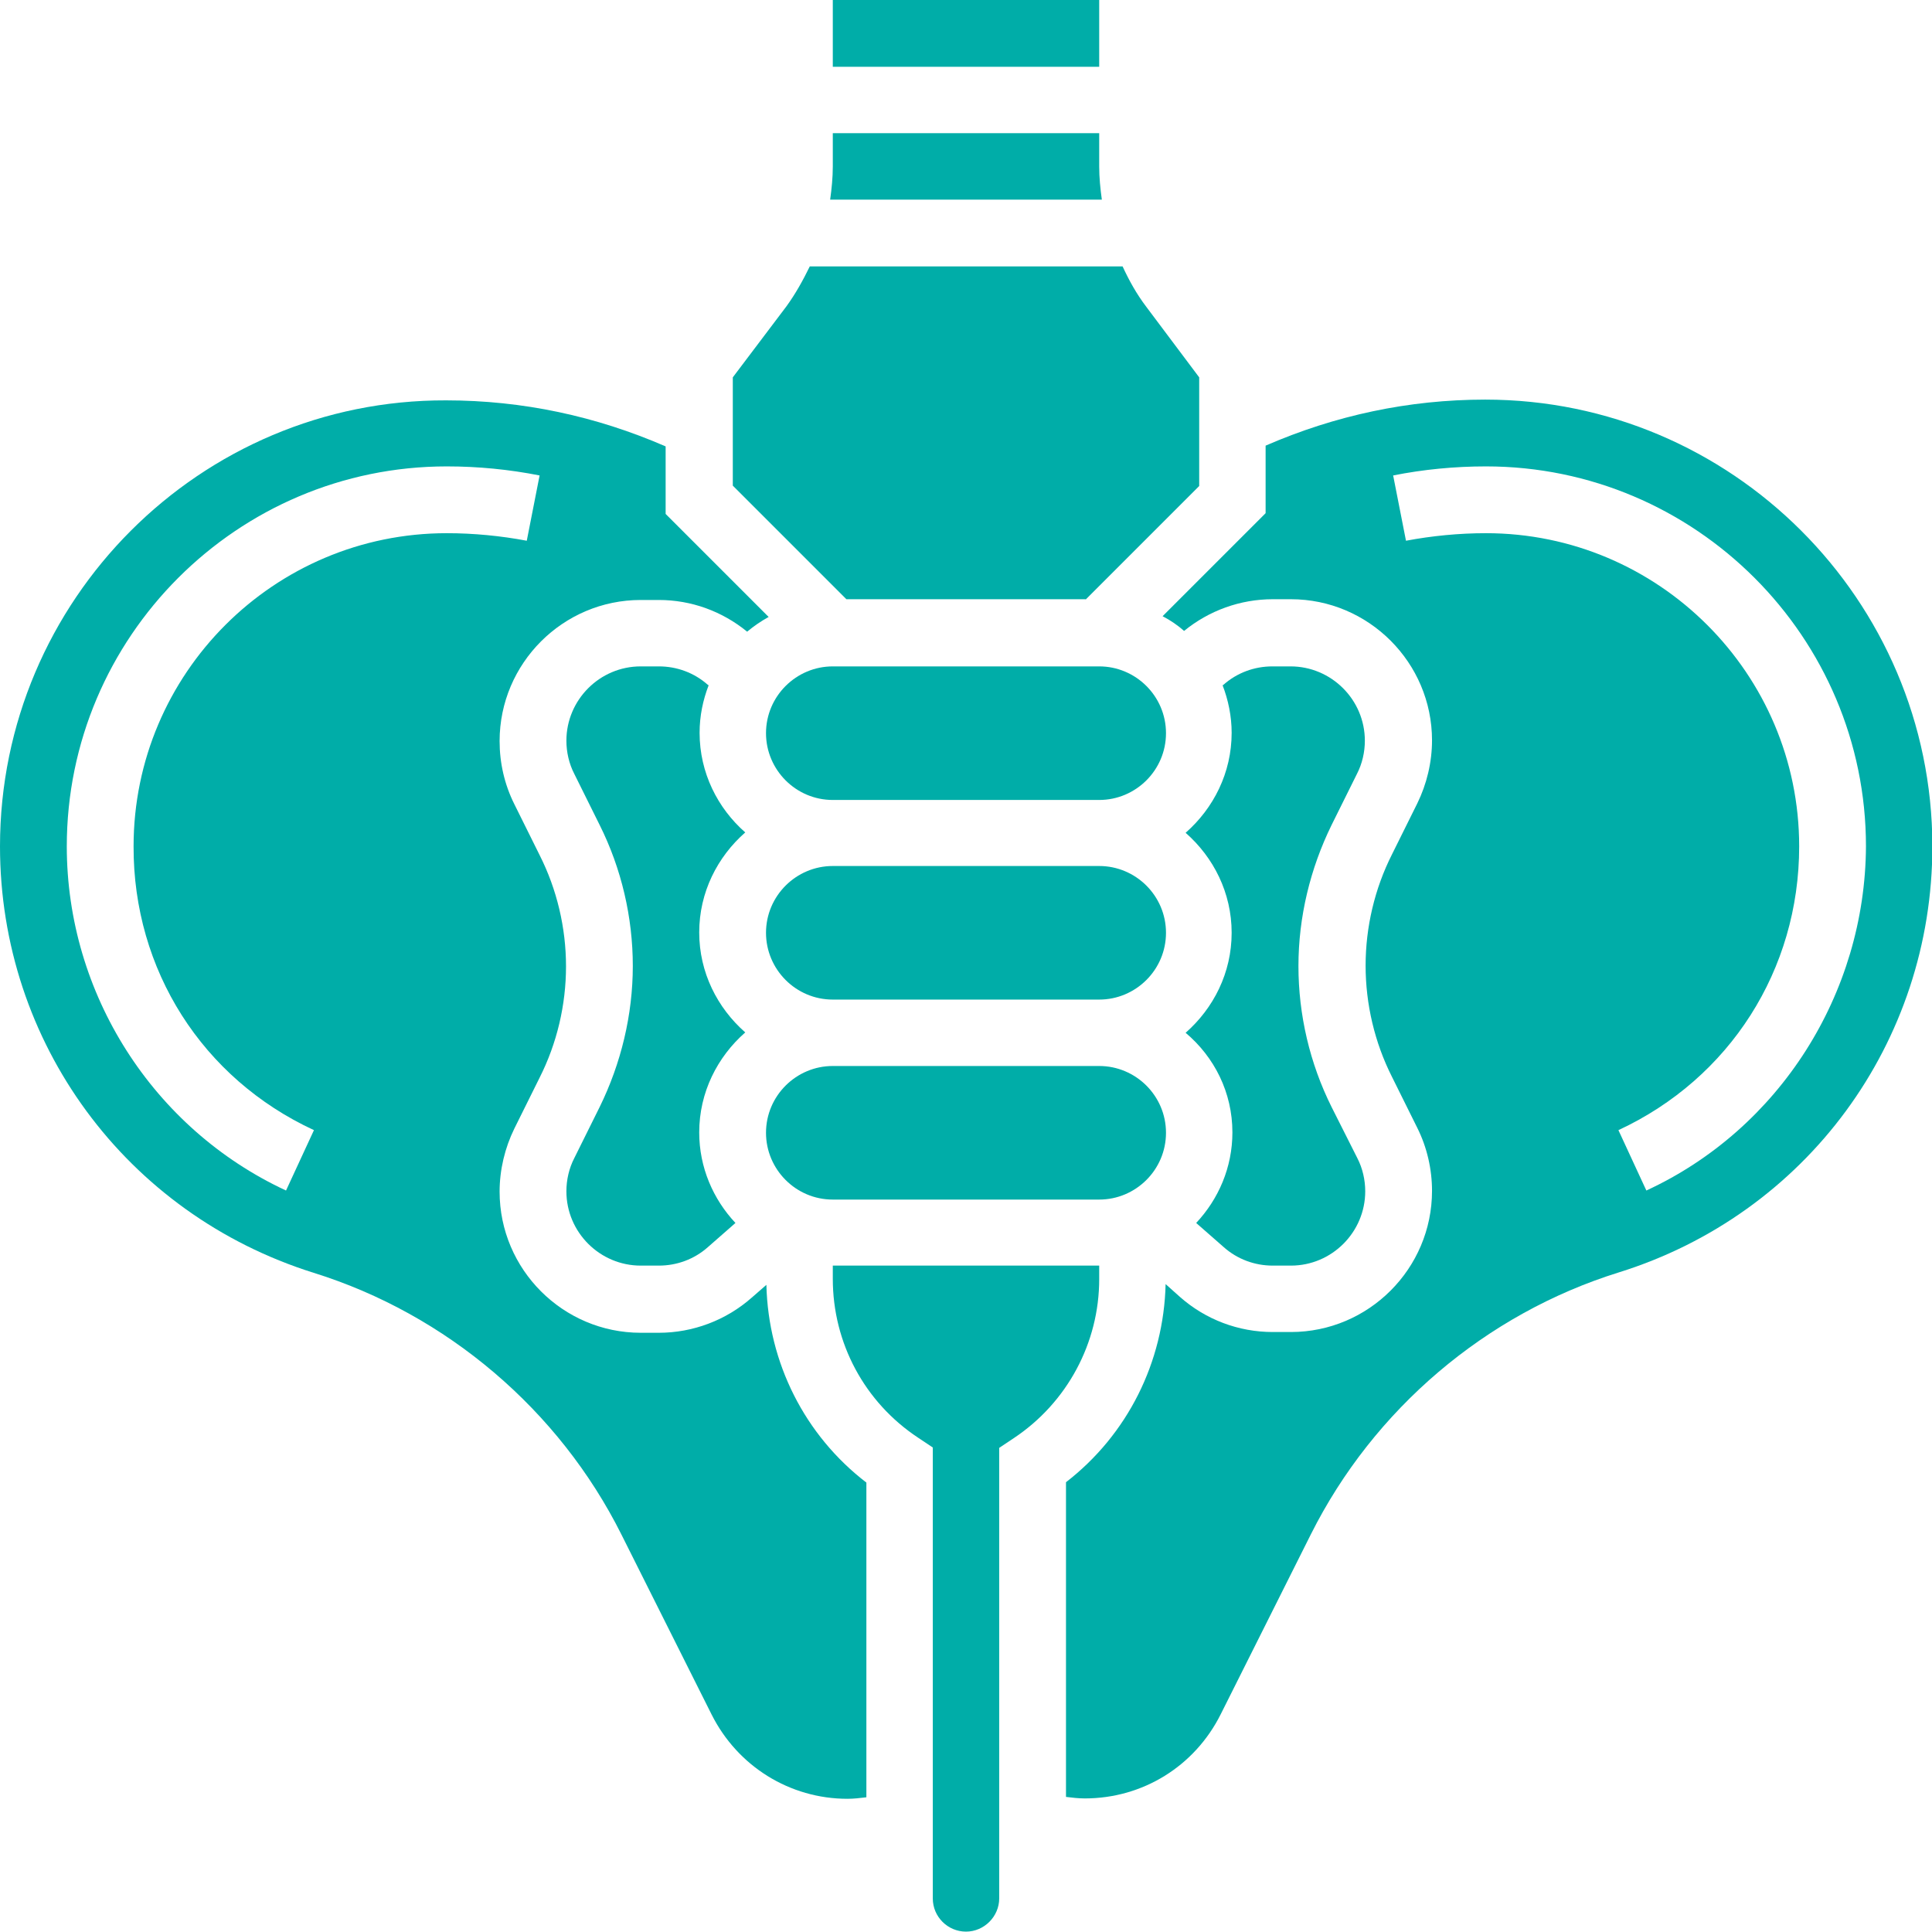 <?xml version="1.0" encoding="utf-8"?>
<!-- Generator: Adobe Illustrator 23.1.0, SVG Export Plug-In . SVG Version: 6.00 Build 0)  -->
<svg version="1.1" id="Layer_1" xmlns="http://www.w3.org/2000/svg" xmlns:xlink="http://www.w3.org/1999/xlink" x="0px" y="0px"
	 viewBox="0 0 512 512" style="enable-background:new 0 0 512 512;" xml:space="preserve">
<style type="text/css">
	.st0{fill:#00ADA8;}
</style>
<g>
	<path class="st0" d="M291.3,282.5h-70.6c-9.7,0-17.7,7.9-17.7,17.7c0,9.7,7.9,17.7,17.7,17.7h70.6c9.7,0,17.7-7.9,17.7-17.7
		C309,290.4,301,282.5,291.3,282.5z"/>
	<path class="st0" d="M291.3,229.5h-70.6c-9.7,0-17.7,7.9-17.7,17.7c0,9.7,7.9,17.7,17.7,17.7h70.6c9.7,0,17.7-7.9,17.7-17.7
		C309,237.4,301,229.5,291.3,229.5z"/>
	<path class="st0" d="M287.7,158.9l30.1-30.1V100l-14.1-18.8c-2.5-3.3-4.5-6.9-6.2-10.6h-82.9c-1.8,3.7-3.8,7.3-6.2,10.6L194.2,100
		v28.7l30.1,30.1H287.7z"/>
	<path class="st0" d="M220.7,0h70.6v17.7h-70.6V0z"/>
	<path class="st0" d="M291.3,176.6h-70.6c-9.7,0-17.7,7.9-17.7,17.7c0,9.7,7.9,17.7,17.7,17.7h70.6c9.7,0,17.7-7.9,17.7-17.7
		C309,184.5,301,176.6,291.3,176.6z"/>
	<path class="st0" d="M291.3,44.1v-8.8h-70.6v8.8c0,3-0.3,5.9-0.7,8.8H292C291.6,50,291.3,47.1,291.3,44.1z"/>
	<path class="st0" d="M326.6,300.1c0,9.3-3.7,17.7-9.6,24l7.3,6.4c3.6,3.2,8.2,4.9,13,4.9h4.8c10.9,0,19.7-8.9,19.7-19.7
		c0-3-0.7-6.1-2.1-8.8l-6.8-13.5c-5.8-11.6-8.8-24.5-8.8-37.4c0-12.9,3.1-25.8,8.8-37.4l6.7-13.5c1.4-2.7,2.1-5.8,2.1-8.8
		c0-10.9-8.9-19.7-19.7-19.7h-4.8c-4.8,0-9.4,1.7-13,4.9l-0.2,0.1c1.5,3.9,2.4,8.2,2.4,12.6c0,10.6-4.8,20-12.2,26.5
		c7.4,6.5,12.2,15.9,12.2,26.5c0,10.6-4.8,20-12.2,26.5C321.8,280.1,326.6,289.5,326.6,300.1z"/>
	<path class="st0" d="M393.6,105.9c-20.3,0-39.8,4.2-58.2,12.2v17.9l-27.3,27.3c2.1,1.1,4,2.4,5.7,3.9c6.6-5.4,14.9-8.4,23.5-8.4
		h4.8c20.6,0,37.4,16.8,37.4,37.4c0,5.8-1.4,11.6-3.9,16.7l-6.7,13.5c-4.6,9.1-7,19.3-7,29.5s2.4,20.4,7,29.5l6.7,13.5
		c2.6,5.2,3.9,11,3.9,16.7c0,20.6-16.8,37.4-37.4,37.4h-4.8c-9.1,0-17.8-3.3-24.6-9.3l-3.8-3.4c-0.5,20.7-10.1,39.9-26.4,52.5v83.4
		c1.6,0.2,3.3,0.4,5,0.4c15.3,0,29.1-8.5,36-22.3l23.9-47.7c16.6-33.1,46.3-58.4,81.6-69.4c49.7-15.5,83.1-60.9,83.1-113
		C512,159,458.9,105.9,393.6,105.9z M436.3,315.5l-7.4-16c29.5-13.7,47.9-42.5,47.9-75.2c0-45.8-37.3-83-83-83
		c-7.1,0-14.3,0.7-21.2,2l-3.4-17.3c8-1.6,16.3-2.4,24.6-2.4c55.5,0,100.7,45.2,100.7,100.7C494.3,263.3,471.6,299.2,436.3,315.5z"
		/>
	<path class="st0" d="M185.4,194.2c0-4.5,0.9-8.7,2.4-12.6l-0.2-0.1c-3.6-3.2-8.2-4.9-13-4.9h-4.8c-10.9,0-19.7,8.9-19.7,19.7
		c0,3,0.7,6.1,2.1,8.8l6.7,13.5c5.8,11.6,8.8,24.5,8.8,37.4c0,12.9-3.1,25.8-8.8,37.4l-6.7,13.5c-1.4,2.7-2.1,5.8-2.1,8.8
		c0,10.9,8.9,19.7,19.7,19.7h4.8c4.8,0,9.4-1.7,13-4.9l7.3-6.4c-5.9-6.3-9.6-14.7-9.6-24c0-10.6,4.8-20,12.2-26.5
		c-7.4-6.5-12.2-15.9-12.2-26.5s4.8-20,12.2-26.5C190.2,214.2,185.4,204.8,185.4,194.2z"/>
	<path class="st0" d="M291.3,335.4h-70.6v3.5c0,17,8.4,32.7,22.6,42.1l3.9,2.6v119.5c0,4.9,4,8.8,8.8,8.8s8.8-4,8.8-8.8V383.7
		l3.9-2.6c14.1-9.4,22.6-25.2,22.6-42.1V335.4z"/>
	<path class="st0" d="M203.1,340.5l-3.9,3.4c-6.8,6-15.6,9.3-24.6,9.3h-4.8c-20.6,0-37.4-16.8-37.4-37.4c0-5.8,1.4-11.6,3.9-16.7
		l6.7-13.5c4.6-9.1,7-19.3,7-29.5c0-10.2-2.4-20.4-7-29.5l-6.7-13.5c-2.6-5.2-3.9-10.9-3.9-16.7c0-20.6,16.8-37.4,37.4-37.4h4.8
		c8.6,0,16.8,3,23.4,8.4c1.8-1.5,3.7-2.8,5.7-3.9l-27.3-27.3v-17.9c-18.4-8-37.9-12.2-58.2-12.2C53.1,105.9,0,159,0,224.3
		c0,52,33.4,97.4,83.1,113c35.3,11,65.1,36.4,81.6,69.4l23.9,47.7c6.9,13.7,20.7,22.3,36,22.3c1.7,0,3.3-0.2,5-0.4v-83.4
		C213.3,380.4,203.6,361.2,203.1,340.5z M83.2,299.5l-7.4,16c-35.3-16.4-58.1-52.2-58.1-91.2c0-55.5,45.2-100.7,100.7-100.7
		c8.3,0,16.5,0.8,24.6,2.4l-3.4,17.3c-6.9-1.3-14.1-2-21.2-2c-45.8,0-83,37.2-83,83C35.3,257,53.6,285.8,83.2,299.5z"/>
</g>
</svg>

